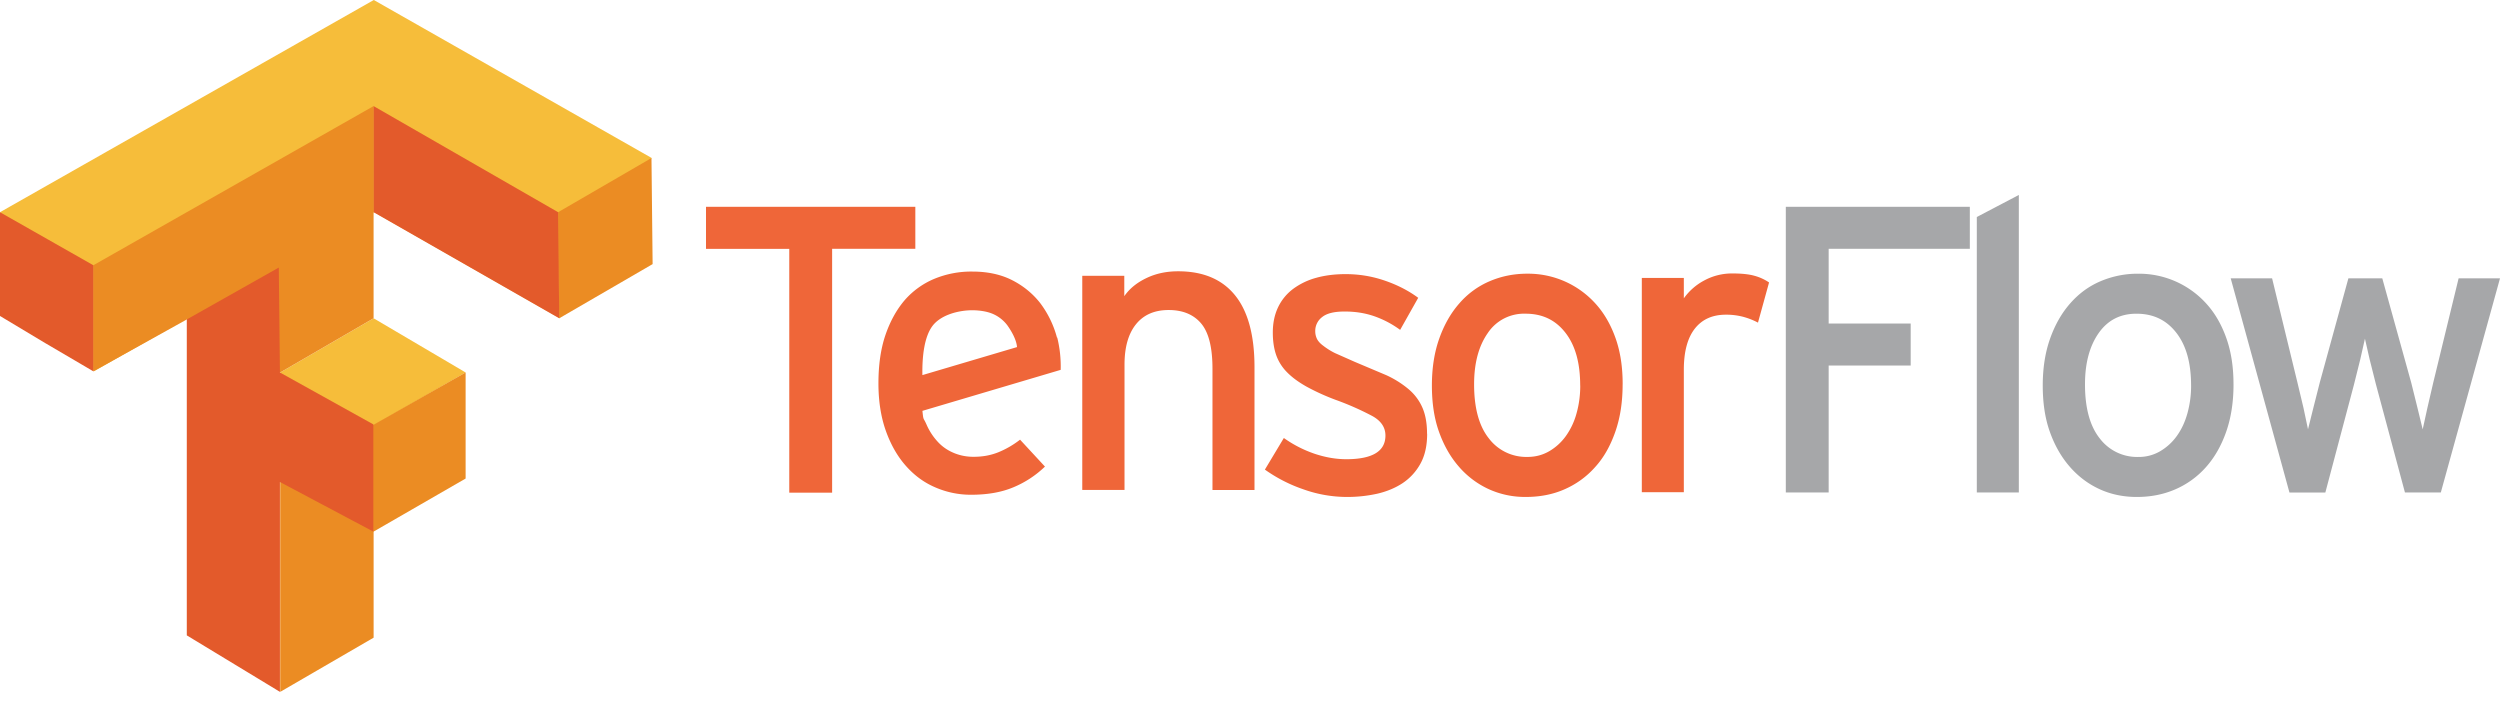 <svg xmlns="http://www.w3.org/2000/svg" width="120" height="34" fill="none" xmlns:v="https://vecta.io/nano"><path d="M13.451 17.879l4.483-2.601 4.416 2.601-4.416 2.546-4.483-2.491v-.055zM0 10.186L17.942 0 31.28 7.583l-4.417 7.694-8.91-5.092-13.448 7.638L0 10.186z" fill="#f6bd3a"/><path d="M13.45 28.062V22.97l4.417-2.546 4.483-2.546v5.092l-4.416 2.546v5.092L13.45 33.21v-5.147zm0-10.183l-4.483-2.546-4.483 2.491V12.73l13.448-7.638v10.185l-4.483 2.602zm13.338-5.147v-2.546l4.483-2.601.055 5.092-4.483 2.601-.055-2.546z" fill="#eb8c23"/><path d="M8.966 30.498V15.333l4.416-2.491.055 5.037 4.483 2.491v5.147l-4.483-2.381v10.073l-4.472-2.712zM2.215 16.495L0 15.167v-4.98l4.483 2.546v5.092l-2.268-1.331zm15.718-6.31V5.093l8.855 5.092.055 5.092-8.91-5.092z" fill="#e35a2b"/><path d="M39.942 11.945v11.704h-2.057V11.945h-3.997V9.926h10.048v2.017l-3.994.001zm10.804 4.251a5.79 5.79 0 0 1 .167 1.557l-6.637 1.968c.052.497.038.295.193.648a2.96 2.96 0 0 0 .587.883c.234.241.497.398.773.508a2.42 2.42 0 0 0 .901.166c.442 0 .826-.072 1.185-.215a4.4 4.4 0 0 0 1.048-.607l1.195 1.292a4.87 4.87 0 0 1-1.528.999c-.563.235-1.234.353-2.017.353a4.26 4.26 0 0 1-1.714-.352c-.552-.235-1.016-.581-1.42-1.038s-.724-1.018-.961-1.685-.353-1.435-.353-2.272c0-.875.11-1.656.333-2.311s.53-1.214.921-1.675c.388-.447.874-.799 1.42-1.028.58-.24 1.204-.36 1.832-.352.731 0 1.369.137 1.91.412s.994.647 1.351 1.104a4.79 4.79 0 0 1 .803 1.656l.011-.01zm-1.929.464c-.026-.353-.269-.773-.47-1.052-.189-.249-.443-.443-.734-.559-.3-.119-.709-.169-1.068-.155-.663.03-1.435.263-1.802.773s-.483 1.394-.468 2.338l4.542-1.345zm9.382 6.861v-5.819c0-1.044-.188-1.767-.559-2.194s-.891-.627-1.546-.627c-.679 0-1.201.229-1.568.685s-.549 1.104-.549 1.939v6.013h-2.028V13.238h2.017v.979c.262-.379.624-.663 1.088-.881s.963-.314 1.498-.314c1.201 0 2.112.386 2.733 1.156s.931 1.921.931 3.447v5.896h-2.017v-.001zm10.304-2.703c0 .574-.108 1.054-.323 1.44a2.65 2.65 0 0 1-.852.931c-.353.235-.773.405-1.215.508-.479.106-.969.159-1.46.157a6.24 6.24 0 0 1-2.106-.372c-.653-.224-1.269-.541-1.832-.941l.91-1.517a5.71 5.71 0 0 0 1.498.764c.516.17 1.016.254 1.498.254 1.253 0 1.88-.379 1.88-1.137 0-.392-.212-.707-.636-.939a13.6 13.6 0 0 0-1.753-.773 10.6 10.6 0 0 1-1.4-.636c-.384-.216-.699-.447-.941-.696-.233-.235-.411-.52-.519-.832-.105-.307-.157-.662-.157-1.068 0-.457.085-.861.254-1.215.166-.348.415-.651.724-.881a3.33 3.33 0 0 1 1.104-.53c.419-.118.901-.177 1.41-.177.662 0 1.283.105 1.89.314s1.139.484 1.597.823l-.867 1.539a4.76 4.76 0 0 0-1.273-.666c-.431-.144-.883-.215-1.391-.215s-.856.088-1.078.265a.83.83 0 0 0-.333.676.84.84 0 0 0 .078.362c.052.11.15.225.294.331.18.14.373.262.577.362l.95.421 1.508.637c.392.178.758.408 1.088.686a2.42 2.42 0 0 1 .656.891c.144.339.215.751.215 1.234h.003zm9.383-2.371c0 .85-.117 1.61-.353 2.282s-.552 1.241-.979 1.704c-.406.456-.908.816-1.468 1.058-.552.243-1.175.362-1.842.362a4.19 4.19 0 0 1-1.802-.382c-.549-.256-1.037-.627-1.43-1.088-.405-.469-.721-1.031-.95-1.685s-.331-1.384-.331-2.194c0-.836.117-1.587.353-2.252s.559-1.231.969-1.695c.397-.458.892-.82 1.45-1.058.566-.241 1.159-.362 1.811-.362a4.36 4.36 0 0 1 1.822.382c.556.25 1.053.614 1.46 1.068.412.457.731 1.016.961 1.675s.331 1.388.331 2.184l-.001.001zm-2.037.058c0-1.058-.221-1.897-.696-2.517s-1.106-.931-1.929-.931c-.356-.012-.71.067-1.027.229a2.09 2.09 0 0 0-.784.701c-.436.622-.656 1.44-.656 2.459 0 1.137.235 2.001.707 2.595a2.25 2.25 0 0 0 1.861.891c.379 0 .724-.092 1.038-.274s.59-.436.803-.734c.233-.33.405-.698.509-1.088.117-.417.177-.861.177-1.332h-.002zm8.54-3.016c-.218-.116-.448-.208-.686-.274a3.18 3.18 0 0 0-.861-.11c-.64 0-1.137.221-1.488.666s-.53 1.104-.53 1.979v5.876h-2.017V13.341h2.017v.979c.253-.355.585-.647.969-.852.423-.231.899-.349 1.381-.342.417 0 .773.037 1.027.108a2.33 2.33 0 0 1 .714.324l-.53 1.921.003.01z" fill="#ef6639"/><path d="M87.776 11.944v3.585h3.937v2.017h-3.937v6.092h-2.057V9.926h8.833v2.017l-6.776.001zm7.111 11.693V10.416l2.017-1.058v14.281l-2.017-.002zm12.322-5.189c0 .85-.118 1.61-.354 2.282s-.563 1.241-.979 1.704a4.18 4.18 0 0 1-1.47 1.058c-.563.243-1.174.362-1.841.362-.652 0-1.253-.127-1.802-.382s-1.025-.618-1.43-1.088-.721-1.031-.95-1.685-.331-1.385-.331-2.194c0-.836.117-1.587.353-2.252s.559-1.231.969-1.695.883-.817 1.45-1.058a4.54 4.54 0 0 1 1.81-.362 4.36 4.36 0 0 1 1.822.382 4.37 4.37 0 0 1 1.46 1.068c.412.457.731 1.016.96 1.675s.332 1.388.332 2.184v.001zm-2.037.058c0-1.058-.221-1.897-.696-2.517s-1.106-.931-1.929-.931c-.771 0-1.375.309-1.811.931s-.656 1.44-.656 2.459c0 1.137.236 2.001.707 2.595a2.26 2.26 0 0 0 .822.671c.324.155.68.23 1.039.22a2.02 2.02 0 0 0 1.037-.274 2.6 2.6 0 0 0 .803-.734c.221-.307.392-.669.508-1.087a4.96 4.96 0 0 0 .177-1.332h-.001zm11.987 5.132h-1.722l-1.392-5.189-.303-1.203-.225-.989-.226.999-.303 1.215-1.372 5.172h-1.722l-2.821-10.284h1.987l1.215 4.995.294 1.234.215 1.019.254-1.019.313-1.234 1.372-4.995h1.626l1.391 5.015.304 1.226.245 1.009.225-1.027.284-1.226 1.215-4.995H120l-2.841 10.278z" fill="#a6a7a9"/></svg>